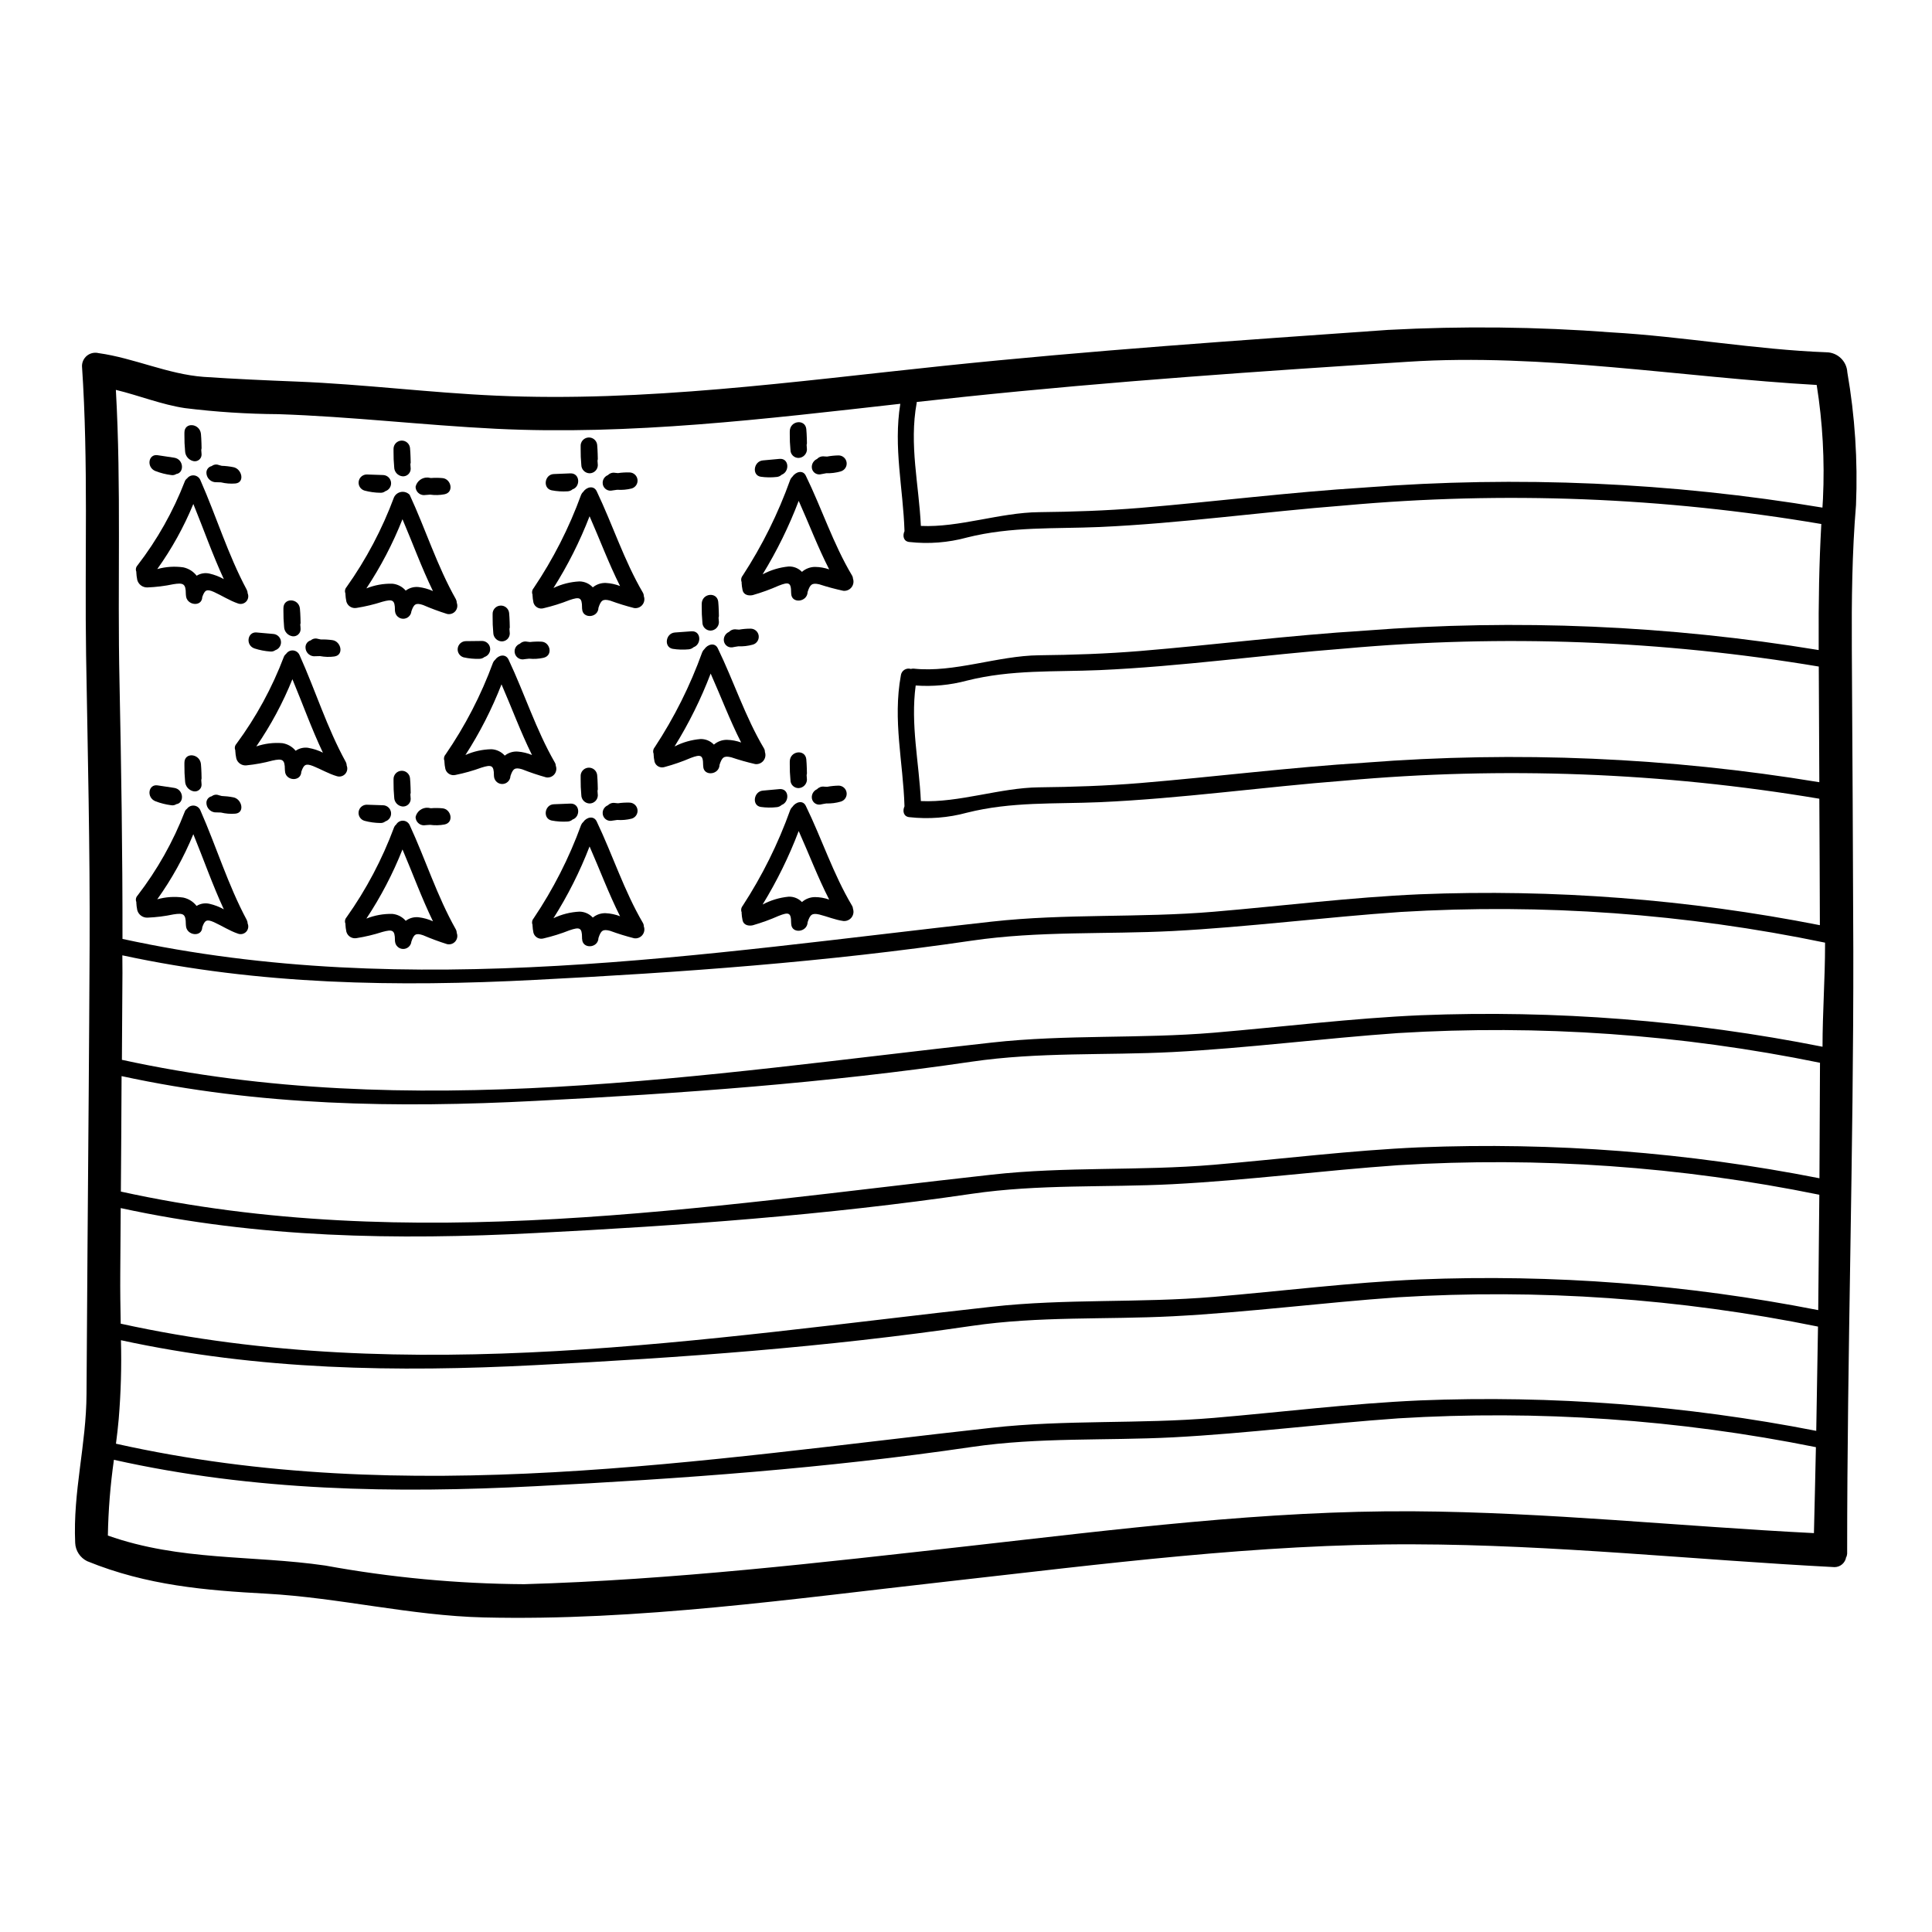 <?xml version="1.0" encoding="UTF-8"?>
<!-- Uploaded to: ICON Repo, www.svgrepo.com, Generator: ICON Repo Mixer Tools -->
<svg fill="#000000" width="800px" height="800px" version="1.1" viewBox="144 144 512 512" xmlns="http://www.w3.org/2000/svg">
 <g>
  <path d="m633.56 242.66c2.019 11.613 2.789 23.406 2.301 35.18-1.047 12.617-1.18 25.254-1.109 38.129 0.148 26.633 0.324 53.301 0.395 79.902 0.086 53.395-1.637 106.43-1.633 159.77-0.004 0.039-0.004 0.078 0 0.117-0.035 0.277-0.094 0.547-0.18 0.812 0 0.031-0.059 0.047-0.086 0.07-0.227 1.52-1.523 2.648-3.062 2.664-37.074-1.918-74.324-5.945-111.6-6.043-41.129-0.152-82.312 5.223-123.44 9.84-40.898 4.574-82.141 10.516-122.98 9.535-19.285-0.465-38.297-5.234-57.574-6.297-16.02-0.863-31.676-2.156-47.461-8.598v0.004c-1.891-0.91-3.125-2.785-3.207-4.879-0.613-13.66 2.949-25.977 3.004-39.438 0.094-13.02 0.18-26.051 0.266-39.094 0.203-26.621 0.438-53.262 0.555-79.902 0.117-25.527-0.5-51.168-0.934-76.816-0.395-25.426 0.641-50.883-1.082-76.52h-0.004c-0.023-1.098 0.469-2.144 1.324-2.836 0.855-0.688 1.984-0.938 3.055-0.68 9.422 1.309 18.352 5.59 27.855 6.297 8.266 0.559 16.531 0.922 24.797 1.25 17.59 0.703 35.09 2.945 52.648 3.723 39.406 1.773 78.961-3.738 118.43-7.871 39.316-4.109 78.664-6.777 117.98-9.547 19.73-1.055 39.512-0.84 59.215 0.652 18.695 1.062 38.531 4.602 56.992 5.277 2.949 0.035 5.367 2.348 5.535 5.293zm-5.902 151.76v-0.609h-0.004c-36.957-7.676-74.77-10.41-112.45-8.133-19.895 1.371-40.539 4.012-60.438 5.055-17.82 0.914-35.426-0.066-53.262 2.551-38.574 5.676-77.094 8.434-115.72 10.395-36.465 1.891-72.895 1.352-109.36-6.508 0 1.543 0.027 3.098 0.027 4.672-0.055 7.66-0.082 15.328-0.145 23.02 76.68 16.723 153.9 3.891 230.58-4.578 19.66-2.184 39.203-0.961 58.891-2.617 18.203-1.543 36.523-3.828 54.711-4.621 35.703-1.414 71.449 1.387 106.5 8.348 0-9.039 0.668-17.93 0.672-26.973zm-0.551-118.29c0.477-10.07-0.082-20.16-1.664-30.113-35.586-2.008-72.633-8.469-108.36-6.144-39.172 2.5-78.289 5.18-117.49 9.285-4.227 0.441-8.43 0.91-12.66 1.371 0 0.09 0.027 0.145 0 0.234-2.043 11.121 0.609 21.727 1.105 32.613 10.156 0.469 20.945-3.543 31.301-3.648 8.922-0.094 17.855-0.395 26.836-1.133 19.859-1.656 39.699-4.168 59.562-5.398v-0.004c40.477-3.144 81.188-1.355 121.23 5.328 0.055-0.805 0.086-1.59 0.141-2.391zm-0.934 180.12c0.059-10.199 0.109-20.398 0.145-30.602l0.004-0.004c-36.754-7.523-74.34-10.168-111.79-7.871-19.895 1.395-39.871 3.996-59.77 5.031-17.82 0.918-35.426-0.062-53.262 2.551-38.574 5.68-77.094 8.438-115.72 10.398-36.523 1.895-73.043 1.348-109.56-6.574-0.043 10.195-0.105 20.395-0.188 30.602 76.777 16.859 154.04 3.988 230.79-4.484 19.656-2.188 39.113-0.957 58.805-2.617 18.199-1.543 36.344-3.824 54.547-4.625l-0.004 0.004c35.535-1.426 71.113 1.324 106 8.191zm0.113-67.066c-0.027-11.18-0.086-22.328-0.145-33.516-41.547-6.969-83.816-8.578-125.77-4.793-21.648 1.672-43.371 4.758-64.988 5.715-11.902 0.516-23.277-0.195-35.148 2.785-4.965 1.352-10.141 1.754-15.254 1.18-1.574-0.156-1.836-1.676-1.281-2.875-0.352-11.66-3.148-22.809-0.961-34.699l-0.004 0.004c0.078-0.605 0.418-1.145 0.93-1.477 0.516-0.328 1.145-0.414 1.727-0.234 0.246-0.07 0.504-0.098 0.762-0.078 10.703 1.145 22.199-3.422 33.191-3.543 8.922-0.094 17.855-0.395 26.836-1.133 19.859-1.652 39.699-4.168 59.562-5.398 40.141-3.121 80.508-1.391 120.23 5.148v-1.969c-0.059-10.602 0.113-21.012 0.695-31.434-41.711-7.086-84.164-8.738-126.3-4.918-21.648 1.676-43.367 4.754-64.984 5.715-11.902 0.516-23.277-0.195-35.148 2.785v0.004c-4.965 1.352-10.141 1.754-15.254 1.18-1.574-0.156-1.836-1.676-1.281-2.875-0.352-11.336-2.977-22.215-1.109-33.75-35.727 4.012-71.578 8.375-107.19 6.621-19.25-0.957-38.355-3.231-57.641-3.871h-0.004c-8.277-0.051-16.547-0.586-24.762-1.605-6.156-0.922-12.164-3.352-18.289-4.832 1.457 25.871 0.395 51.641 0.965 77.41 0.465 22.746 0.816 45.414 0.789 68.094 76.625 16.691 153.75 3.871 230.38-4.586 19.656-2.184 39.113-0.953 58.805-2.617 18.199-1.539 36.344-3.824 54.547-4.625h-0.008c35.57-1.434 71.188 1.312 106.12 8.188zm-0.145-37.887c-0.059-10.234-0.086-20.438-0.145-30.652v-0.004c-41.5-6.949-83.723-8.551-125.63-4.769-21.648 1.672-43.371 4.758-64.988 5.715-11.902 0.516-23.277-0.195-35.148 2.785-4.418 1.188-9 1.621-13.562 1.293-1.402 10.383 0.902 20.383 1.371 30.629 10.156 0.469 20.945-3.523 31.301-3.644 8.922-0.094 17.855-0.395 26.836-1.133 19.859-1.656 39.699-4.168 59.562-5.398l-0.004-0.004c40.199-3.125 80.629-1.387 120.41 5.18zm-0.293 139.9c0.117-10.188 0.215-20.379 0.293-30.574v-0.004c-36.695-7.496-74.219-10.125-111.61-7.828-19.895 1.395-39.871 4-59.77 5.031-17.82 0.918-35.426-0.062-53.262 2.551-38.574 5.676-77.094 8.438-115.72 10.398-36.605 1.895-73.211 1.336-109.79-6.617-0.059 5.824-0.09 11.621-0.117 17.453-0.031 4.328 0.031 8.758 0.117 13.18 76.801 16.859 154.06 4.004 230.84-4.488 19.656-2.184 39.113-0.953 58.805-2.613 18.199-1.543 36.344-3.824 54.547-4.625h-0.004c35.422-1.43 70.891 1.301 105.68 8.133zm-0.523 31.992c0.172-9.219 0.328-18.426 0.465-27.625l0.004-0.004c-36.586-7.445-73.992-10.059-111.26-7.769-19.895 1.398-39.871 4-59.77 5.035-17.82 0.914-35.426-0.062-53.262 2.551-38.574 5.676-77.094 8.438-115.72 10.398-36.578 1.895-73.156 1.34-109.73-6.606 0.188 6.961-0.012 13.934-0.59 20.875-0.203 2.207-0.438 4.383-0.73 6.551 77.211 17.273 154.92 4.293 232.1-4.223 19.656-2.184 39.113-0.953 58.805-2.613 18.199-1.543 36.344-3.824 54.547-4.629l-0.004-0.004c35.246-1.41 70.539 1.297 105.16 8.066zm-0.613 27.102c0.199-7.578 0.352-15.191 0.523-22.773l0.004-0.004c-36.414-7.34-73.625-9.91-110.7-7.637-19.895 1.398-39.871 4-59.77 5.035-17.82 0.914-35.426-0.062-53.262 2.551-38.574 5.676-77.094 8.438-115.72 10.398-37.219 1.914-74.391 1.32-111.6-7h0.004c-0.949 6.652-1.484 13.355-1.605 20.074 19.191 6.793 38.266 5.144 57.574 7.945h0.004c17.402 3.184 35.051 4.836 52.742 4.945 39.32-1.133 78.637-5.715 117.93-10.121 39.199-4.402 78.523-9.445 117.72-9.199 35.371 0.227 70.957 4.008 106.16 5.785z"/>
  <path d="m370.05 297.34c0.27 0.789 0.121 1.664-0.398 2.316-0.52 0.656-1.34 0.996-2.168 0.91-2.148-0.465-4.273-1.035-6.363-1.715-1.969-0.457-2.445 0.059-3.09 2.016-0.09 2.754-4.231 3.148-4.348 0.52-0.023-0.125-0.035-0.25-0.027-0.375 0-2.715-0.668-2.824-3.293-1.801-2.234 0.992-4.535 1.828-6.887 2.5-1.109 0.242-2.422-0.055-2.684-1.316v0.004c-0.145-0.664-0.23-1.34-0.266-2.019 0-0.031 0.027-0.031 0.031-0.062h0.004c-0.258-0.594-0.156-1.277 0.258-1.773 5.172-7.941 9.398-16.461 12.594-25.383 0.129-0.32 0.328-0.605 0.586-0.836 0.848-1.273 2.754-1.895 3.543-0.277 4.258 8.727 7.262 18.066 12.203 26.371h-0.004c0.184 0.273 0.289 0.594 0.309 0.922zm-10.094-3.102c1.293 0.008 2.574 0.23 3.789 0.656-3.004-5.863-5.363-12.113-8.082-18.164h0.004c-2.578 6.773-5.781 13.293-9.566 19.477 2.137-1.137 4.477-1.844 6.887-2.078 1.328-0.055 2.617 0.465 3.539 1.422 0.949-0.832 2.168-1.301 3.43-1.312z"/>
  <path d="m370.05 384.84c0.27 0.793 0.121 1.664-0.398 2.32-0.52 0.652-1.34 0.996-2.168 0.914-2.215-0.312-4.199-1.18-6.359-1.719-1.969-0.453-2.445 0.059-3.09 2.016-0.09 2.754-4.231 3.148-4.348 0.52l-0.004-0.004c-0.023-0.121-0.035-0.25-0.027-0.375 0-2.715-0.668-2.824-3.293-1.797-2.234 0.992-4.535 1.824-6.887 2.5-1.109 0.242-2.422-0.055-2.684-1.316-0.145-0.664-0.23-1.34-0.266-2.019 0-0.027 0.027-0.031 0.031-0.062h0.004c-0.258-0.59-0.156-1.277 0.258-1.77 5.172-7.941 9.398-16.461 12.594-25.379 0.129-0.324 0.328-0.609 0.586-0.844 0.848-1.273 2.754-1.895 3.543-0.273 4.258 8.727 7.262 18.062 12.203 26.371l-0.004 0.004c0.184 0.27 0.289 0.586 0.309 0.914zm-10.094-3.102c1.293 0.008 2.574 0.23 3.789 0.66-3.004-5.863-5.363-12.113-8.082-18.164l0.004-0.004c-2.578 6.777-5.781 13.297-9.566 19.477 2.137-1.133 4.477-1.84 6.887-2.074 1.328-0.055 2.617 0.461 3.539 1.422 0.949-0.836 2.168-1.305 3.43-1.316z"/>
  <path d="m366.25 264.69c1.074 0.012 1.977 0.812 2.113 1.879 0.141 1.062-0.527 2.066-1.562 2.356-1.238 0.363-2.527 0.523-3.82 0.484-0.555 0.086-1.105 0.191-1.66 0.309v-0.004c-0.559 0.066-1.117-0.113-1.539-0.492-0.418-0.375-0.652-0.91-0.648-1.473 0.004-0.922 0.555-1.754 1.398-2.117 0.484-0.523 1.191-0.773 1.898-0.68 0.25 0.031 0.504 0.047 0.754 0.043 1.012-0.188 2.039-0.289 3.066-0.305z"/>
  <path d="m366.25 352.2c1.074 0.012 1.977 0.812 2.113 1.879 0.141 1.066-0.527 2.07-1.562 2.356-1.238 0.363-2.527 0.527-3.82 0.488-0.555 0.078-1.105 0.191-1.66 0.305-0.559 0.062-1.117-0.117-1.539-0.492-0.418-0.375-0.652-0.914-0.648-1.477 0.004-0.922 0.555-1.75 1.398-2.113 0.484-0.523 1.191-0.777 1.898-0.676 0.25 0.027 0.504 0.039 0.754 0.043 1.012-0.191 2.039-0.293 3.066-0.312z"/>
  <path d="m357.85 350.61c-0.031 1.207-0.984 2.184-2.188 2.246-0.582 0.016-1.141-0.207-1.555-0.613-0.41-0.406-0.641-0.965-0.629-1.547-0.137-1.391-0.195-2.785-0.18-4.184v-0.668c0-2.891 4.055-3.383 4.375-0.668 0.145 1.441 0.172 3.801 0.172 3.801h0.004c-0.012 0.152-0.043 0.301-0.086 0.449 0.031 0.434 0.055 0.836 0.086 1.184z"/>
  <path d="m357.85 263.11c-0.031 1.203-0.984 2.184-2.188 2.246-0.582 0.016-1.141-0.207-1.555-0.613-0.41-0.41-0.641-0.969-0.629-1.547-0.137-1.391-0.195-2.789-0.18-4.184v-0.672c0-2.887 4.055-3.379 4.375-0.668 0.145 1.445 0.172 3.805 0.172 3.805l0.004-0.004c-0.012 0.152-0.043 0.301-0.086 0.445 0.031 0.438 0.055 0.844 0.086 1.191z"/>
  <path d="m350.56 265.61c2.594-0.234 2.754 3.394 0.582 4.203v0.004c-0.359 0.336-0.824 0.543-1.312 0.586-1.406 0.156-2.828 0.137-4.231-0.062-2.422-0.395-1.871-4.125 0.582-4.328z"/>
  <path d="m350.56 353.12c2.594-0.234 2.754 3.394 0.582 4.207-0.363 0.336-0.824 0.539-1.312 0.582-1.406 0.16-2.828 0.137-4.231-0.062-2.422-0.395-1.871-4.125 0.582-4.328z"/>
  <path d="m346.71 343.29c0.277 0.785 0.125 1.66-0.395 2.309-0.523 0.652-1.344 0.988-2.172 0.891-2.144-0.492-4.269-1.094-6.356-1.797-1.969-0.48-2.449 0.027-3.094 1.969-0.09 2.754-4.227 3.102-4.328 0.457v-0.004c-0.027-0.129-0.035-0.262-0.031-0.395 0-2.711-0.668-2.832-3.293-1.852l-0.004 0.004c-2.234 0.957-4.535 1.754-6.883 2.387-0.535 0.184-1.125 0.145-1.633-0.113-0.508-0.258-0.887-0.711-1.051-1.254-0.148-0.664-0.234-1.344-0.262-2.023 0-0.027 0.027-0.031 0.027-0.059-0.258-0.59-0.152-1.277 0.266-1.77 5.18-7.867 9.406-16.324 12.594-25.188 0.129-0.32 0.328-0.602 0.582-0.832 0.848-1.262 2.754-1.852 3.543-0.219 4.262 8.785 7.266 18.16 12.227 26.504 0.176 0.297 0.27 0.637 0.262 0.984zm-10.094-3.227h0.004c1.293 0.027 2.578 0.266 3.793 0.707-3.008-5.902-5.367-12.203-8.082-18.273h0.004c-2.57 6.731-5.773 13.199-9.57 19.324 2.144-1.102 4.484-1.77 6.883-1.969 1.336-0.027 2.625 0.508 3.543 1.477 0.957-0.824 2.18-1.277 3.441-1.266z"/>
  <path d="m342.93 310.6c1.082 0.004 1.992 0.805 2.133 1.875 0.137 1.07-0.535 2.082-1.578 2.363-1.242 0.348-2.531 0.496-3.82 0.441-0.555 0.074-1.109 0.18-1.664 0.285v-0.004c-0.566 0.055-1.125-0.133-1.539-0.516-0.418-0.383-0.652-0.926-0.648-1.492 0.004-0.914 0.555-1.742 1.398-2.098 0.488-0.516 1.195-0.758 1.898-0.652 0.25 0.035 0.504 0.051 0.758 0.055 1.012-0.172 2.035-0.262 3.062-0.258z"/>
  <path d="m334.52 308.9c-0.031 1.203-0.988 2.172-2.188 2.219-0.586 0.004-1.145-0.227-1.555-0.637-0.414-0.414-0.641-0.977-0.637-1.559-0.133-1.391-0.191-2.789-0.176-4.188v-0.668c0-2.887 4.059-3.32 4.375-0.605 0.148 1.445 0.176 3.805 0.176 3.805h0.004c-0.016 0.152-0.047 0.301-0.09 0.445 0.031 0.434 0.059 0.844 0.09 1.188z"/>
  <path d="m327.23 311.3c2.594-0.191 2.754 3.438 0.582 4.215-0.363 0.328-0.824 0.527-1.312 0.566-1.41 0.133-2.832 0.09-4.231-0.133-2.418-0.445-1.871-4.156 0.582-4.328 1.461-0.105 2.922-0.211 4.379-0.32z"/>
  <path d="m314.62 301.99c0.289 0.781 0.141 1.66-0.387 2.305-0.523 0.645-1.355 0.969-2.18 0.844-2.148-0.547-4.273-1.203-6.356-1.969-1.969-0.535-2.453-0.047-3.094 1.887-0.086 2.754-4.231 2.981-4.328 0.328v-0.004c-0.027-0.129-0.039-0.262-0.027-0.391 0-2.711-0.672-2.856-3.297-1.969h-0.004c-2.238 0.887-4.539 1.609-6.883 2.16-1.145 0.34-2.348-0.316-2.684-1.461-0.145-0.668-0.234-1.348-0.262-2.035 0-0.027 0.027-0.027 0.027-0.059-0.254-0.586-0.152-1.27 0.266-1.754 5.191-7.707 9.422-16.02 12.594-24.754 0.133-0.312 0.332-0.594 0.586-0.816 0.844-1.234 2.754-1.762 3.543-0.113 4.254 8.91 7.262 18.371 12.223 26.84 0.172 0.289 0.262 0.621 0.262 0.961zm-10.094-3.5h0.004c1.301 0.066 2.582 0.344 3.793 0.816-3.008-5.984-5.367-12.336-8.082-18.5h0.004c-2.562 6.637-5.766 13.008-9.57 19.02 2.156-1.035 4.496-1.629 6.883-1.746 1.348 0.016 2.629 0.586 3.543 1.574 0.965-0.793 2.184-1.207 3.43-1.164z"/>
  <path d="m314.62 389.5c0.289 0.785 0.141 1.66-0.387 2.305-0.523 0.648-1.355 0.969-2.18 0.844-2.148-0.543-4.273-1.199-6.356-1.965-1.969-0.535-2.453-0.043-3.094 1.887-0.086 2.754-4.231 2.981-4.328 0.328v-0.004c-0.031-0.129-0.039-0.262-0.027-0.395 0-2.711-0.672-2.856-3.297-1.969h-0.004c-2.238 0.887-4.539 1.605-6.883 2.156-1.145 0.336-2.344-0.316-2.684-1.457-0.145-0.672-0.234-1.352-0.262-2.035 0-0.027 0.027-0.027 0.027-0.059-0.254-0.59-0.152-1.27 0.266-1.758 5.191-7.707 9.422-16.02 12.594-24.754 0.133-0.312 0.332-0.59 0.586-0.812 0.844-1.23 2.754-1.762 3.543-0.113 4.254 8.914 7.262 18.371 12.223 26.844v-0.004c0.172 0.293 0.266 0.625 0.262 0.961zm-10.094-3.496 0.004 0.004c1.301 0.062 2.582 0.336 3.793 0.809-3.008-5.984-5.367-12.336-8.082-18.5h0.004c-2.562 6.637-5.766 13.008-9.57 19.02 2.156-1.031 4.496-1.625 6.883-1.742 1.348 0.012 2.633 0.582 3.543 1.574 0.961-0.797 2.184-1.211 3.43-1.16z"/>
  <path d="m310.83 269.2c1.074 0.02 1.973 0.824 2.113 1.891 0.141 1.066-0.523 2.074-1.559 2.367-1.246 0.312-2.539 0.426-3.82 0.336-0.555 0.059-1.109 0.148-1.66 0.234l-0.004 0.004c-0.566 0.035-1.125-0.168-1.543-0.562-0.414-0.391-0.648-0.938-0.645-1.508-0.004-0.91 0.555-1.727 1.402-2.055 0.488-0.508 1.199-0.73 1.895-0.602 0.25 0.035 0.504 0.062 0.758 0.074 1.016-0.148 2.039-0.207 3.062-0.18z"/>
  <path d="m310.83 356.7c1.074 0.016 1.973 0.82 2.113 1.887 0.141 1.066-0.523 2.074-1.559 2.367-1.246 0.316-2.539 0.434-3.82 0.34-0.555 0.062-1.109 0.148-1.66 0.238h-0.004c-0.57 0.035-1.129-0.168-1.543-0.562-0.414-0.395-0.648-0.941-0.645-1.512-0.004-0.91 0.555-1.727 1.402-2.055 0.488-0.504 1.199-0.73 1.895-0.602 0.25 0.039 0.504 0.066 0.758 0.074 1.016-0.145 2.039-0.203 3.062-0.176z"/>
  <path d="m302.43 354.78c-0.023 1.191-0.996 2.148-2.188 2.152-1.223-0.035-2.191-1.035-2.191-2.258-0.129-1.395-0.188-2.797-0.172-4.195v-0.672c-0.09-1.184 0.777-2.227 1.957-2.356 1.184-0.125 2.25 0.707 2.414 1.887 0.148 1.449 0.172 3.809 0.176 3.809h0.004c-0.016 0.148-0.043 0.301-0.086 0.445 0.039 0.438 0.059 0.84 0.086 1.188z"/>
  <path d="m302.43 267.28c-0.023 1.191-0.996 2.144-2.188 2.148-1.223-0.031-2.195-1.035-2.191-2.262-0.129-1.391-0.188-2.789-0.172-4.191v-0.668c-0.09-1.184 0.777-2.227 1.957-2.356 1.184-0.129 2.25 0.707 2.414 1.883 0.148 1.449 0.172 3.809 0.176 3.809l0.004 0.004c-0.016 0.148-0.043 0.297-0.086 0.438 0.039 0.438 0.059 0.848 0.086 1.195z"/>
  <path d="m295.14 269.45c2.594-0.109 2.754 3.543 0.582 4.234-0.363 0.32-0.828 0.504-1.312 0.523-1.414 0.09-2.836 0-4.231-0.27-2.422-0.527-1.863-4.219 0.582-4.309 1.461-0.059 2.926-0.117 4.379-0.18z"/>
  <path d="m295.14 356.96c2.594-0.113 2.754 3.523 0.582 4.231v0.004c-0.363 0.32-0.828 0.504-1.312 0.523-1.414 0.086-2.836-0.004-4.231-0.273-2.422-0.527-1.863-4.219 0.582-4.309z"/>
  <path d="m291.29 346.94c0.289 0.773 0.141 1.645-0.391 2.281-0.531 0.633-1.359 0.934-2.176 0.785-2.156-0.602-4.277-1.316-6.359-2.137-1.969-0.59-2.449-0.113-3.09 1.797-0.043 1.137-0.949 2.051-2.082 2.102-1.137 0.055-2.121-0.773-2.266-1.898-0.027-0.133-0.035-0.262-0.031-0.395 0-2.711-0.672-2.871-3.293-2.051-2.242 0.82-4.543 1.469-6.883 1.941-1.164 0.285-2.352-0.395-2.684-1.547-0.152-0.672-0.238-1.355-0.266-2.043 0-0.027 0.027-0.027 0.027-0.059-0.254-0.586-0.152-1.266 0.266-1.75 5.199-7.559 9.43-15.742 12.594-24.355 0.129-0.305 0.328-0.574 0.582-0.789 0.848-1.207 2.754-1.684 3.543 0 4.258 9.031 7.262 18.574 12.203 27.16 0.184 0.285 0.289 0.617 0.305 0.957zm-10.094-3.766h0.004c1.305 0.102 2.582 0.41 3.789 0.914-3.008-6.066-5.363-12.484-8.082-18.73-2.551 6.547-5.754 12.82-9.562 18.727 2.168-0.965 4.508-1.484 6.883-1.531 1.359 0.062 2.637 0.672 3.543 1.691 0.969-0.773 2.191-1.156 3.43-1.07z"/>
  <path d="m287.5 314.05c2.301 0.094 3.148 3.652 0.551 4.269v0.004c-1.254 0.281-2.543 0.359-3.82 0.234-0.555 0.043-1.105 0.117-1.66 0.191h-0.004c-1.047 0.027-1.961-0.711-2.156-1.742-0.195-1.027 0.383-2.051 1.371-2.41 0.496-0.492 1.211-0.695 1.895-0.547 0.25 0.047 0.504 0.078 0.758 0.094 1.016-0.113 2.043-0.145 3.066-0.094z"/>
  <path d="m279.1 311.89c-0.008 0.57-0.246 1.109-0.656 1.504-0.414 0.391-0.965 0.602-1.535 0.582-1.227-0.078-2.184-1.094-2.188-2.324-0.129-1.395-0.188-2.797-0.172-4.199v-0.668c-0.059-1.184 0.836-2.203 2.019-2.293 1.184-0.094 2.227 0.77 2.356 1.949 0.145 1.453 0.172 3.816 0.172 3.816h0.004c-0.012 0.148-0.043 0.297-0.09 0.438 0.031 0.438 0.062 0.844 0.09 1.195z"/>
  <path d="m271.8 313.86c1.062 0.035 1.941 0.828 2.086 1.879s-0.492 2.051-1.5 2.371c-0.371 0.309-0.836 0.48-1.316 0.484-1.418 0.051-2.84-0.082-4.227-0.395-1.031-0.312-1.684-1.324-1.539-2.391 0.145-1.07 1.043-1.871 2.121-1.898 1.457-0.016 2.914-0.031 4.375-0.051z"/>
  <path d="m265.04 303.72c0.305 0.77 0.156 1.641-0.383 2.266-0.539 0.621-1.379 0.898-2.184 0.711-2.156-0.676-4.277-1.465-6.356-2.363-1.969-0.664-2.449-0.207-3.094 1.676v0.004c-0.109 1.109-1.039 1.957-2.152 1.965-1.113 0.004-2.055-0.832-2.176-1.938-0.031-0.129-0.043-0.262-0.031-0.395 0-2.711-0.668-2.902-3.293-2.188h-0.004c-2.246 0.727-4.551 1.277-6.883 1.648-1.188 0.215-2.348-0.504-2.684-1.664-0.145-0.676-0.234-1.363-0.266-2.055 0-0.031 0.031-0.027 0.031-0.059-0.262-0.582-0.156-1.262 0.266-1.738 5.219-7.356 9.453-15.363 12.594-23.82 0.367-0.75 1.078-1.273 1.902-1.402 0.828-0.129 1.664 0.156 2.238 0.762 4.258 9.199 7.266 18.852 12.227 27.629 0.16 0.297 0.246 0.625 0.246 0.961zm-10.094-4.141h0.004c1.309 0.156 2.59 0.516 3.789 1.062-3.004-6.18-5.367-12.691-8.078-19.047h0.004c-2.547 6.43-5.754 12.574-9.57 18.336 2.188-0.879 4.527-1.301 6.883-1.242 1.375 0.125 2.644 0.781 3.543 1.828 0.98-0.738 2.207-1.074 3.43-0.938z"/>
  <path d="m265.04 391.23c0.305 0.766 0.156 1.637-0.383 2.262-0.539 0.625-1.379 0.898-2.184 0.711-2.156-0.676-4.277-1.465-6.356-2.359-1.969-0.664-2.449-0.207-3.094 1.676-0.109 1.109-1.039 1.957-2.152 1.965-1.113 0.008-2.055-0.828-2.176-1.938-0.031-0.129-0.039-0.262-0.031-0.395 0-2.711-0.668-2.898-3.293-2.188h-0.004c-2.246 0.727-4.551 1.281-6.883 1.648-1.188 0.215-2.348-0.504-2.684-1.664-0.145-0.676-0.234-1.363-0.266-2.055 0-0.027 0.031-0.027 0.031-0.055-0.262-0.582-0.156-1.262 0.266-1.738 5.219-7.359 9.453-15.367 12.594-23.82 0.125-0.309 0.324-0.578 0.582-0.789 0.375-0.641 1.07-1.027 1.812-1 0.742 0.027 1.406 0.461 1.73 1.129 4.258 9.199 7.266 18.852 12.227 27.629v0.004c0.168 0.297 0.258 0.633 0.262 0.977zm-10.09-4.141c1.309 0.156 2.59 0.512 3.789 1.062-3.004-6.18-5.367-12.691-8.078-19.047h0.004c-2.547 6.426-5.754 12.57-9.57 18.332 2.188-0.875 4.527-1.297 6.883-1.242 1.375 0.125 2.644 0.781 3.543 1.828 0.984-0.734 2.207-1.07 3.43-0.934z"/>
  <path d="m261.25 270.7c2.301 0.176 3.148 3.766 0.551 4.285v0.004c-1.258 0.238-2.547 0.27-3.816 0.094-0.551 0.027-1.109 0.078-1.664 0.129h-0.004c-1.207-0.027-2.172-1.008-2.184-2.215 0.348-1.516 1.746-2.551 3.297-2.441 0.25 0.059 0.504 0.098 0.758 0.125 1.02-0.078 2.043-0.07 3.062 0.02z"/>
  <path d="m261.25 358.21c2.301 0.18 3.148 3.766 0.551 4.289-1.258 0.234-2.547 0.266-3.816 0.094-0.551 0.02-1.109 0.074-1.664 0.125h-0.004c-1.207-0.027-2.172-1.008-2.184-2.215 0.348-1.512 1.746-2.547 3.297-2.438 0.25 0.055 0.504 0.098 0.758 0.125 1.02-0.082 2.043-0.074 3.062 0.02z"/>
  <path d="m252.84 355.73c-0.004 0.562-0.242 1.098-0.656 1.477-0.414 0.379-0.969 0.57-1.527 0.523-1.238-0.133-2.18-1.172-2.191-2.414-0.133-1.398-0.191-2.801-0.176-4.203v-0.668c0.008-1.172 0.934-2.133 2.106-2.18 1.172-0.047 2.172 0.836 2.269 2.004 0.145 1.465 0.172 3.824 0.172 3.824l0.004 0.004c-0.012 0.148-0.039 0.297-0.086 0.438 0.035 0.434 0.059 0.844 0.086 1.195z"/>
  <path d="m252.84 268.23c-0.004 0.562-0.242 1.098-0.656 1.477s-0.969 0.57-1.527 0.52c-1.238-0.133-2.176-1.168-2.191-2.41-0.133-1.398-0.191-2.801-0.176-4.203v-0.676c0.008-1.172 0.938-2.129 2.109-2.176 1.168-0.043 2.168 0.84 2.266 2.008 0.145 1.461 0.172 3.824 0.172 3.824h0.004c-0.012 0.148-0.039 0.297-0.086 0.438 0.035 0.438 0.059 0.848 0.086 1.199z"/>
  <path d="m245.55 269.89c1.059 0.047 1.93 0.844 2.074 1.895 0.141 1.047-0.484 2.051-1.492 2.379-0.371 0.297-0.836 0.445-1.312 0.426-1.43-0.016-2.852-0.211-4.231-0.582-1.027-0.309-1.684-1.316-1.535-2.383 0.145-1.062 1.043-1.863 2.117-1.883 1.457 0.055 2.918 0.105 4.379 0.148z"/>
  <path d="m245.55 357.4c1.059 0.047 1.93 0.844 2.074 1.895 0.141 1.051-0.484 2.051-1.492 2.379-0.371 0.297-0.836 0.449-1.312 0.43-1.43-0.016-2.852-0.211-4.231-0.582-1.035-0.301-1.695-1.316-1.551-2.383 0.148-1.07 1.055-1.871 2.133-1.883 1.457 0.051 2.918 0.102 4.379 0.145z"/>
  <path d="m235.87 346.86c0.316 0.754 0.168 1.625-0.383 2.234-0.547 0.609-1.398 0.848-2.184 0.613-2.215-0.641-4.195-1.836-6.356-2.699-1.969-0.766-2.453-0.34-3.094 1.516-0.086 2.754-4.231 2.465-4.328-0.203h-0.004c-0.023-0.133-0.035-0.262-0.027-0.395 0-2.715-0.676-2.938-3.297-2.363-2.258 0.609-4.559 1.031-6.887 1.266-1.219 0.129-2.356-0.641-2.684-1.824-0.148-0.684-0.242-1.383-0.277-2.082 0-0.027 0.027-0.023 0.027-0.055-0.266-0.574-0.164-1.25 0.262-1.719 5.238-7.09 9.477-14.867 12.598-23.113 0.125-0.293 0.328-0.551 0.582-0.742 0.41-0.629 1.133-0.98 1.879-0.914 0.746 0.07 1.395 0.543 1.684 1.234 4.254 9.445 7.262 19.234 12.223 28.254h-0.004c0.172 0.301 0.266 0.645 0.27 0.992zm-10.094-4.652c1.32 0.227 2.602 0.652 3.797 1.258-3.008-6.332-5.367-12.969-8.082-19.469v0.004c-2.527 6.266-5.738 12.238-9.566 17.805 2.211-0.758 4.555-1.051 6.883-0.863 1.391 0.211 2.652 0.93 3.543 2.019 0.996-0.695 2.227-0.969 3.426-0.766z"/>
  <path d="m232.08 313.64c2.301 0.297 3.148 3.938 0.555 4.328v0.004c-1.273 0.176-2.562 0.141-3.824-0.098-0.551 0-1.109 0.02-1.66 0.043-1.223-0.09-2.176-1.105-2.188-2.332-0.027-0.879 0.551-1.66 1.402-1.887 0.516-0.457 1.234-0.605 1.891-0.395 0.25 0.066 0.504 0.121 0.762 0.16 1.023-0.023 2.047 0.035 3.062 0.176z"/>
  <path d="m223.66 310.73c0.004 0.555-0.238 1.082-0.66 1.445-0.418 0.363-0.977 0.523-1.527 0.438-1.242-0.207-2.16-1.27-2.188-2.527-0.129-1.402-0.188-2.809-0.176-4.219v-0.668c0-2.887 4.055-2.695 4.371 0.062 0.148 1.469 0.176 3.832 0.176 3.832l0.004 0.004c-0.012 0.145-0.039 0.289-0.086 0.43 0.039 0.438 0.086 0.848 0.086 1.203z"/>
  <path d="m216.38 312c1.059 0.059 1.93 0.863 2.07 1.914 0.145 1.051-0.48 2.055-1.488 2.394-0.375 0.277-0.844 0.402-1.309 0.355-1.441-0.098-2.859-0.375-4.231-0.82-2.422-0.848-1.867-4.465 0.582-4.231 1.461 0.137 2.918 0.262 4.375 0.387z"/>
  <path d="m209.62 301.2c0.332 0.746 0.184 1.621-0.375 2.215-0.562 0.594-1.426 0.793-2.191 0.504-2.215-0.758-4.203-2.059-6.359-3.043-1.969-0.875-2.449-0.473-3.09 1.348-0.086 2.754-4.231 2.223-4.328-0.449l-0.004-0.004c-0.023-0.129-0.031-0.262-0.027-0.391 0-2.715-0.672-2.977-3.293-2.559-2.269 0.477-4.57 0.762-6.887 0.855-1.242 0.043-2.352-0.77-2.684-1.965-0.145-0.688-0.23-1.387-0.262-2.086 0-0.027 0.027-0.023 0.031-0.051v-0.004c-0.262-0.57-0.16-1.238 0.262-1.707 5.254-6.809 9.496-14.344 12.594-22.367 0.125-0.285 0.328-0.531 0.582-0.711 0.449-0.598 1.188-0.898 1.926-0.789s1.355 0.613 1.617 1.312c4.258 9.664 7.262 19.633 12.223 28.914v-0.004c0.164 0.301 0.258 0.637 0.266 0.98zm-10.094-5.191h0.004c1.324 0.305 2.602 0.797 3.789 1.465-3.004-6.496-5.367-13.262-8.082-19.914v0.004c-2.516 6.098-5.723 11.887-9.562 17.25 2.242-0.629 4.59-0.785 6.898-0.461 1.406 0.301 2.66 1.086 3.543 2.219 1.02-0.633 2.246-0.832 3.414-0.562z"/>
  <path d="m209.62 388.71c0.332 0.746 0.184 1.621-0.375 2.215-0.562 0.594-1.426 0.789-2.191 0.5-2.215-0.754-4.203-2.059-6.359-3.043-1.969-0.875-2.449-0.473-3.09 1.348-0.086 2.754-4.231 2.223-4.328-0.449h-0.004c-0.023-0.129-0.031-0.262-0.027-0.395 0-2.711-0.672-2.973-3.293-2.559-2.269 0.48-4.57 0.766-6.887 0.859-1.242 0.039-2.352-0.773-2.684-1.969-0.145-0.688-0.23-1.383-0.262-2.086 0-0.027 0.027-0.02 0.031-0.051-0.262-0.57-0.16-1.242 0.262-1.707 5.254-6.812 9.496-14.344 12.594-22.371 0.125-0.285 0.328-0.527 0.582-0.707 0.449-0.594 1.188-0.895 1.926-0.789 0.738 0.109 1.355 0.609 1.617 1.309 4.258 9.664 7.262 19.637 12.223 28.914 0.164 0.301 0.258 0.637 0.266 0.98zm-10.094-5.191h0.004c1.324 0.301 2.602 0.797 3.789 1.465-3.004-6.496-5.367-13.262-8.082-19.914-2.516 6.102-5.723 11.891-9.562 17.254 2.234-0.629 4.578-0.785 6.879-0.461 1.406 0.297 2.66 1.082 3.543 2.219 1.023-0.637 2.258-0.84 3.434-0.562z"/>
  <path d="m205.82 267.8c2.305 0.418 3.148 4.09 0.555 4.328-1.281 0.109-2.574 0.004-3.824-0.301-0.555-0.031-1.105-0.039-1.66-0.047v-0.004c-1.227-0.176-2.148-1.207-2.188-2.445-0.039-0.867 0.555-1.633 1.402-1.816 0.535-0.426 1.262-0.531 1.895-0.273 0.25 0.082 0.5 0.148 0.758 0.203 1.027 0.035 2.051 0.152 3.062 0.355z"/>
  <path d="m205.82 355.3c2.305 0.418 3.148 4.09 0.555 4.328-1.281 0.109-2.574 0.008-3.824-0.301-0.555-0.031-1.105-0.039-1.66-0.047-1.227-0.176-2.148-1.211-2.188-2.449-0.039-0.867 0.555-1.633 1.402-1.812 0.535-0.43 1.262-0.535 1.895-0.273 0.25 0.082 0.5 0.148 0.758 0.199 1.027 0.039 2.051 0.156 3.062 0.355z"/>
  <path d="m197.42 351.93c0.012 0.547-0.234 1.07-0.664 1.414-0.426 0.344-0.988 0.473-1.523 0.348-1.246-0.281-2.144-1.375-2.184-2.652-0.133-1.406-0.191-2.816-0.176-4.227v-0.668c0-2.883 4.055-2.469 4.375 0.312 0.145 1.477 0.176 3.84 0.172 3.84v-0.004c-0.012 0.148-0.039 0.293-0.086 0.43 0.027 0.441 0.059 0.859 0.086 1.207z"/>
  <path d="m197.42 264.43c0.012 0.551-0.234 1.07-0.664 1.418-0.426 0.344-0.988 0.473-1.523 0.348-1.246-0.289-2.144-1.379-2.184-2.66-0.133-1.402-0.191-2.812-0.176-4.223v-0.668c0-2.887 4.055-2.465 4.375 0.312 0.145 1.477 0.176 3.84 0.172 3.84-0.012 0.145-0.039 0.289-0.086 0.43 0.027 0.441 0.059 0.852 0.086 1.203z"/>
  <path d="m190.13 265.29c2.594 0.367 2.773 4.031 0.586 4.328h0.004c-0.391 0.258-0.859 0.355-1.316 0.281-1.449-0.184-2.867-0.543-4.227-1.07-2.43-0.992-1.871-4.574 0.582-4.195 1.457 0.238 2.914 0.457 4.371 0.656z"/>
  <path d="m190.13 352.79c2.594 0.367 2.773 4.035 0.586 4.328l0.004 0.004c-0.391 0.254-0.859 0.355-1.316 0.277-1.449-0.18-2.867-0.539-4.227-1.066-2.43-0.996-1.871-4.578 0.582-4.199 1.457 0.234 2.914 0.453 4.371 0.656z"/>
 </g>
</svg>
